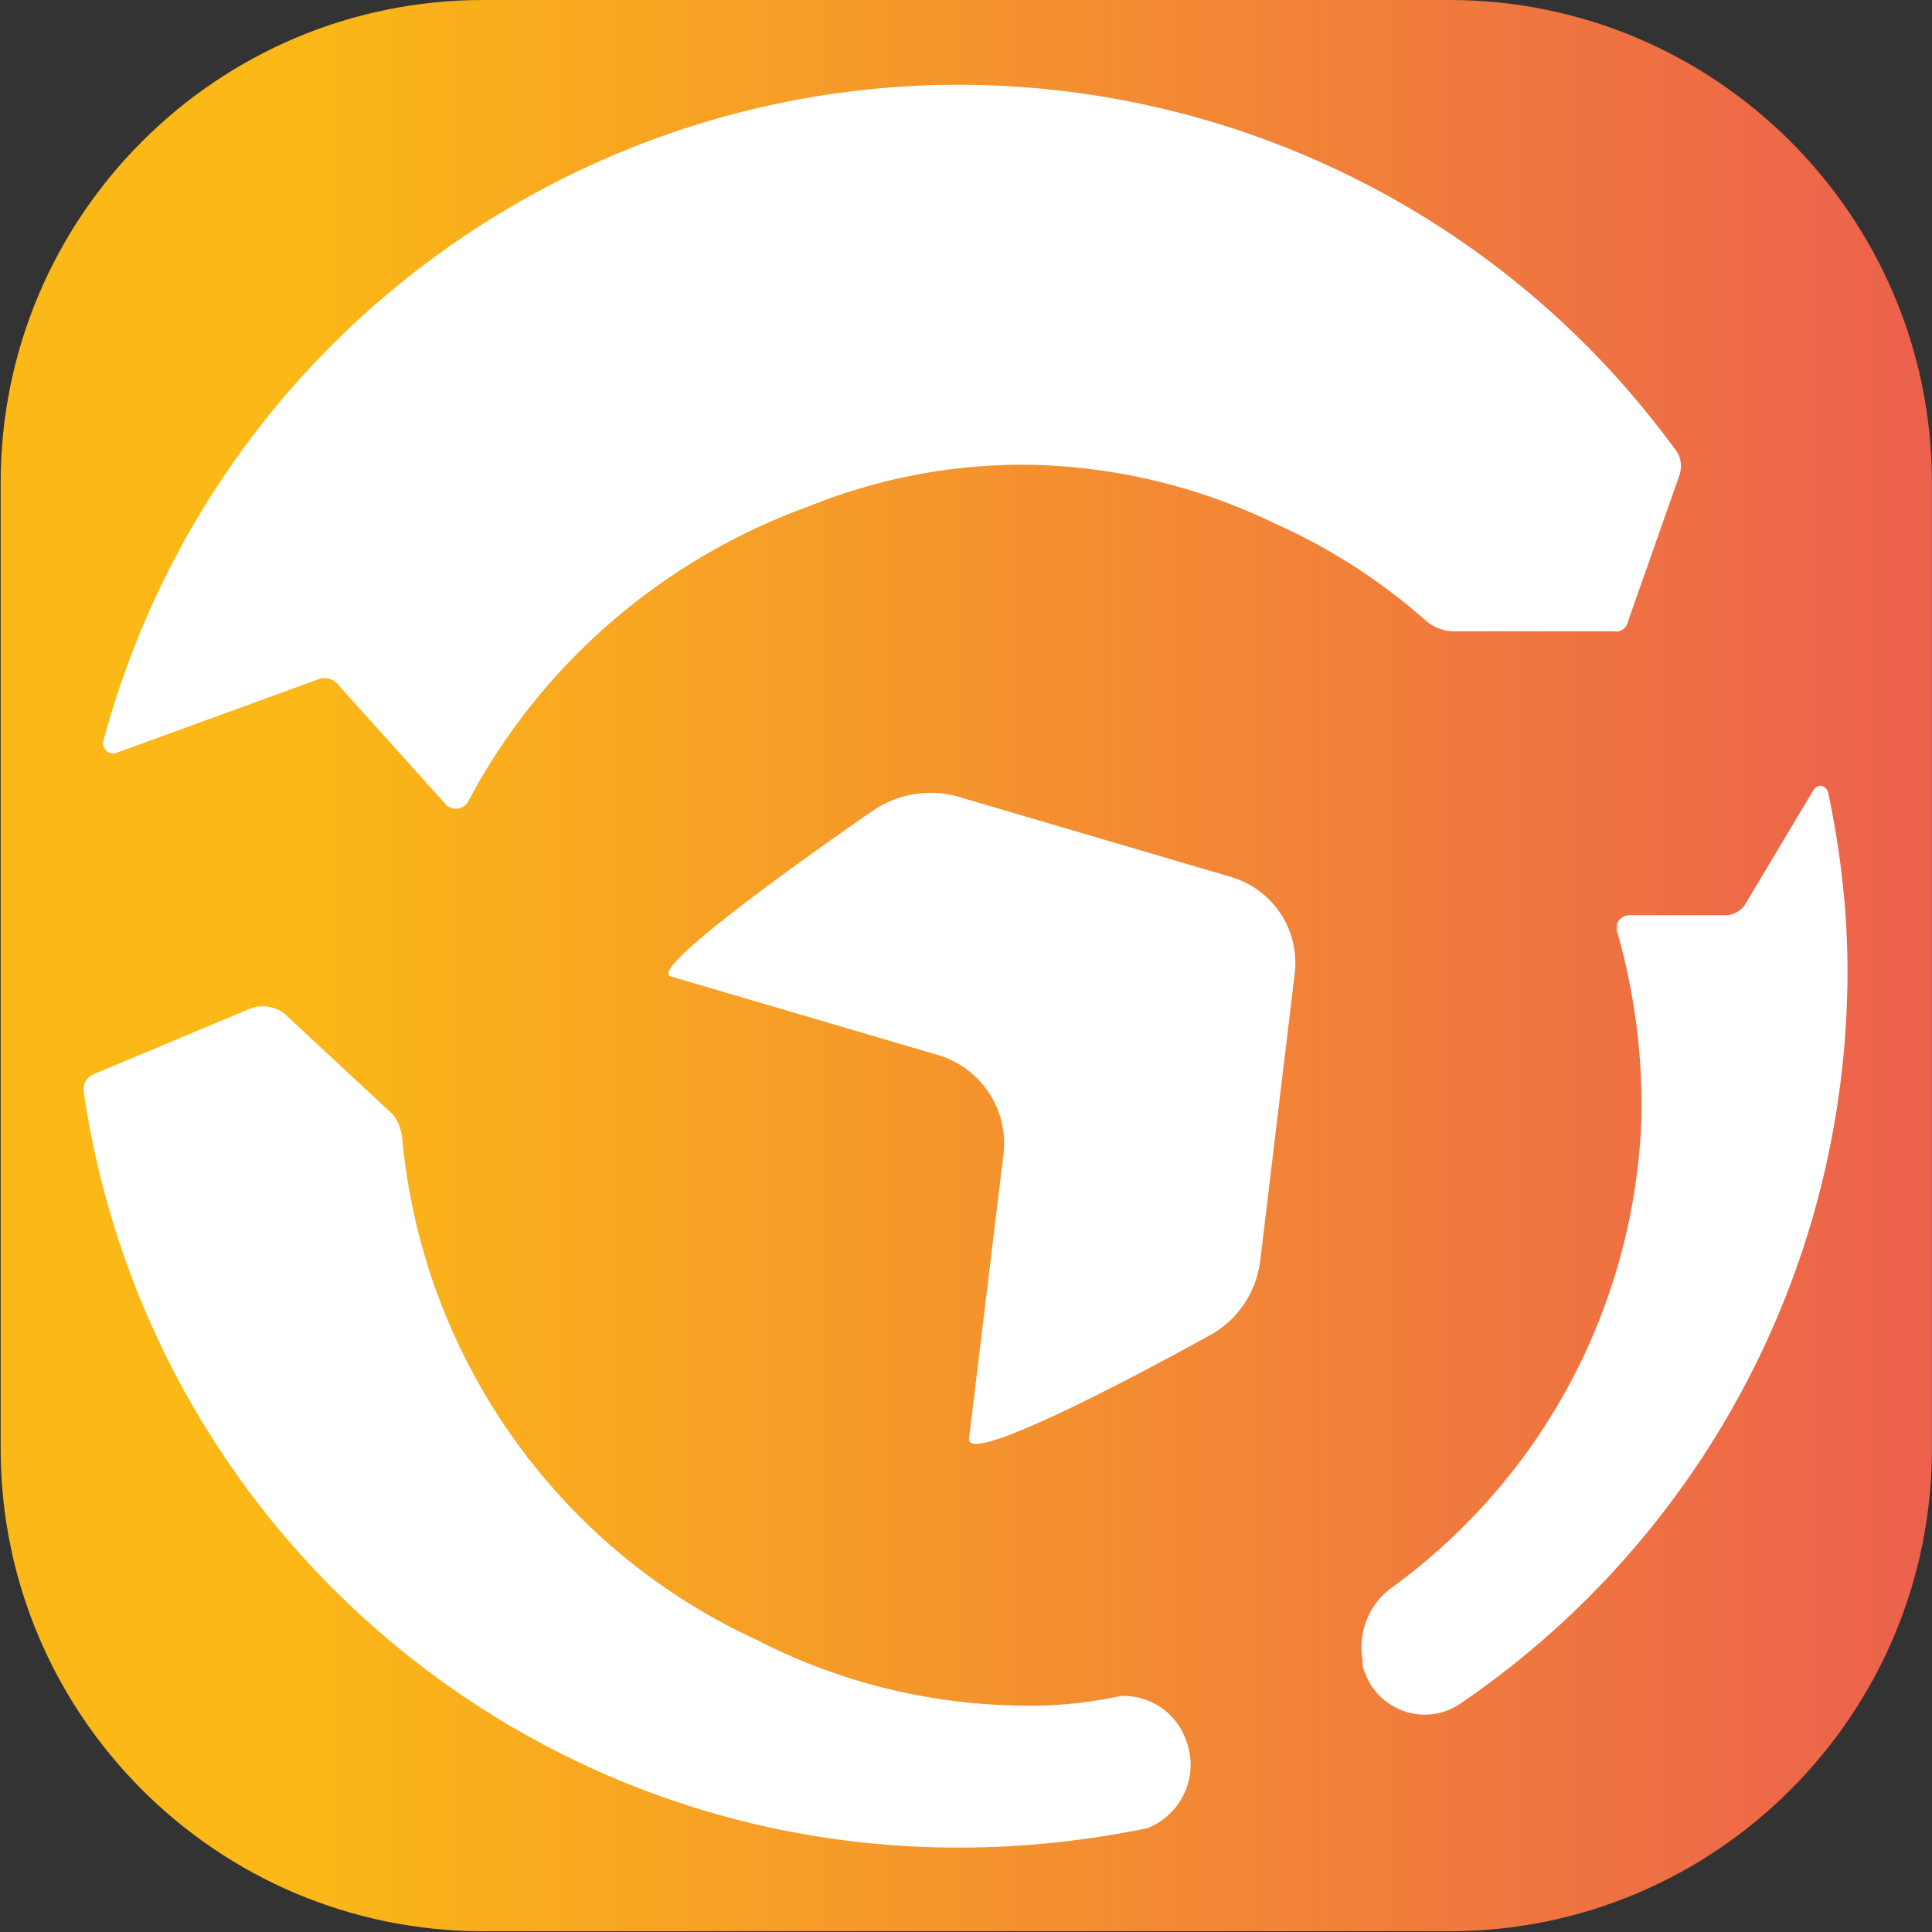 <svg xmlns="http://www.w3.org/2000/svg" viewBox="0 0 258.6 258.6"><rect x="0" y="0" width="258.6" height="258.6" fill="#333333" stroke="none"/><g transform="translate(-328.712 100)"><linearGradient id="A" gradientUnits="userSpaceOnUse" x1="290.996" y1="29.249" x2="637.129" y2="29.249"><stop offset="0" stop-color="#fbb816"/><stop offset=".22" stop-color="#fbb816"/><stop offset=".94" stop-color="#ea5554"/></linearGradient><path d="M587.3-35.4c0-35.7-29-64.6-64.6-64.6H393.4c-35.7 0-64.6 29-64.6 64.6V93.9c0 35.7 29 64.6 64.6 64.6h129.3c35.7 0 64.6-29 64.6-64.6V-35.4z" fill-rule="evenodd" fill="url(#A)"/></g><path d="M164.5 117.3l-35.7-10.5c-4-1.3-8.3-.7-11.8 1.6 0 0-31.1 21.3-27.2 22.3l35.7 10.5c5.8 1.7 9.6 7.4 8.8 13.4l-4.6 38c-.3 4.3 32.1-13.8 32.1-13.8 3.8-2 6.4-5.8 6.9-10.2l4.6-38.3c.7-5.9-3-11.4-8.8-13zm-150.7-18C30.8 36 95.8-1.5 159 15.4c26.1 7 49.1 22.7 65.1 44.6.9 1 1.1 2.4.7 3.6l-6.9 19.6c-.2.9-1 1.5-1.9 1.3h-.1-21.6a5.92 5.92 0 0 1-3.3-1.3c-6.1-5.4-12.9-9.8-20.3-13.1-10.5-5.1-22-7.8-33.7-7.9-9.9 0-19.7 1.9-28.8 5.6-19.6 7.1-35.9 21.2-45.6 39.6-.6.9-1.8 1.1-2.7.5l-.2-.2-14.4-16c-.7-.9-1.9-1.2-2.9-.7l-26.9 9.8c-.7.2-1.4-.2-1.6-.9-.1-.1-.1-.4-.1-.6zM150.1 227c-4.3.9-8.7 1.4-13.1 1.3-12.4-.1-24.7-3.1-35.7-8.8-26.8-12.3-44.9-38.1-47.5-67.5-.2-1.1-.6-2.1-1.3-2.9l-14.4-13.4c-1.3-1-3.1-1.3-4.6-.7l-21 8.8c-.9.4-1.4 1.3-1.3 2.3 8.5 58.2 58.4 101.3 117.2 101.2 8.5 0 16.9-.9 25.2-2.6 4.7-1.9 7-7.2 5.1-11.9-1.3-3.6-4.8-5.9-8.6-5.8zm94.6-120.9c-.3-1-1.3-1.3-2-.3l-9.2 15.4c-.5.7-1.4 1.2-2.3 1.3h-13.1c-.9 0-1.7.7-1.7 1.6v.4c2.4 8.3 3.5 16.9 3.3 25.5-1 24.9-13.3 47.9-33.4 62.5-3.1 2.2-4.6 6.1-3.9 9.8-.1.6.1 1.1.3 1.6 1.6 4.4 6.5 6.7 10.9 5.1.8-.3 1.5-.7 2.2-1.2 30.9-21.2 50-55.8 51.4-93.3.4-9.4-.5-19-2.5-28.4z" fill="#fff"/></svg>
